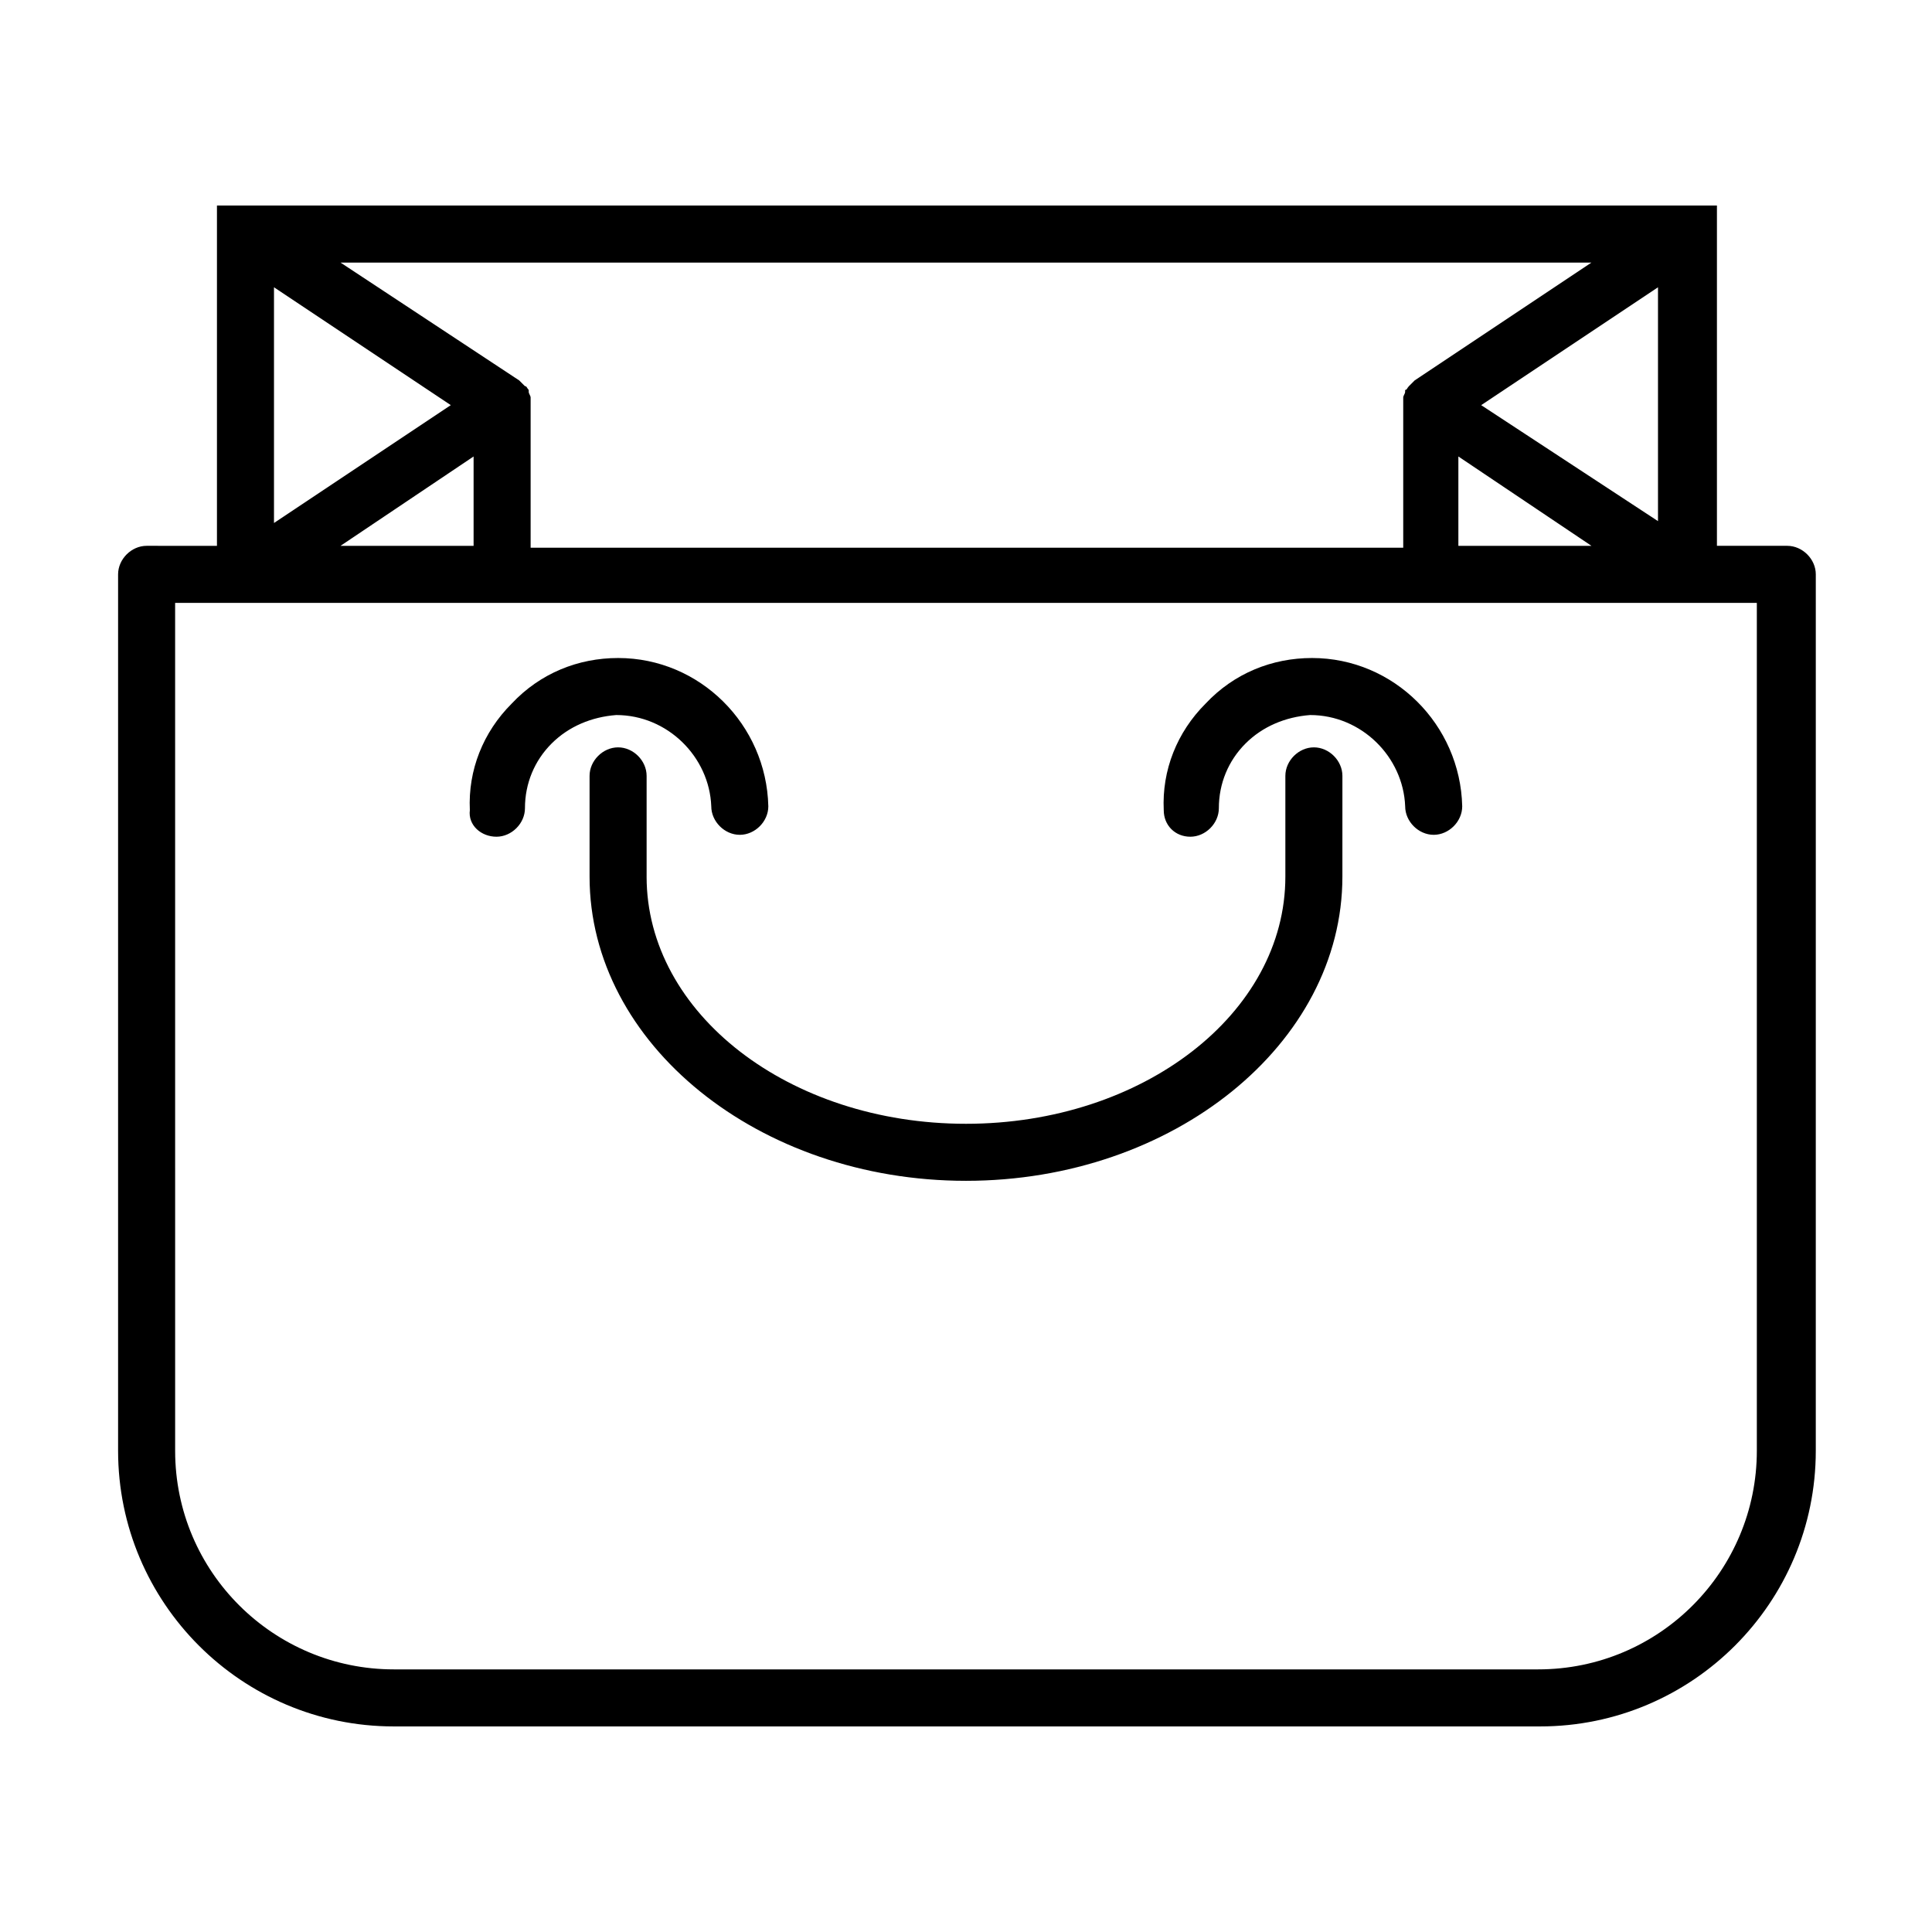 <?xml version="1.0" encoding="UTF-8"?>
<!-- Uploaded to: SVG Repo, www.svgrepo.com, Generator: SVG Repo Mixer Tools -->
<svg fill="#000000" width="800px" height="800px" version="1.1" viewBox="144 144 512 512" xmlns="http://www.w3.org/2000/svg">
 <g>
  <path d="m248.35 601.52h303.8c40.305 0 73.051-32.746 73.051-73.051l0.004-232.26c0-4.031-3.527-7.559-7.559-7.559h-18.641v-90.18h-397.51v90.184l-18.641-0.004c-4.031 0-7.559 3.527-7.559 7.559v232.26c0.004 40.301 32.75 73.051 73.055 73.051zm288.18-350.15 46.855-31.234v61.969zm29.219 37.281h-35.266v-23.68zm0-75.066-46.855 31.234-1.512 1.512c-0.504 0.504-0.504 1.008-1.008 1.008v0.504c0 0.504-0.504 1.008-0.504 1.512v0.504 1.512 37.785h-231.25v-37.785-1.512-0.504c0-0.504-0.504-1.008-0.504-1.512v-0.504c-0.504-0.504-0.504-1.008-1.008-1.008-0.504-0.504-1.008-1.008-1.512-1.512l-47.355-31.234zm-349.14 6.547 46.855 31.234-46.855 31.234zm52.898 44.84v23.68h-35.266zm-79.098 38.793h419.17v224.7c0 31.738-25.695 57.938-57.938 57.938h-303.29c-31.738 0-57.938-25.695-57.938-57.938z"/>
  <path d="m275.56 365.74c4.031 0 7.559-3.527 7.559-7.559 0-6.551 2.519-12.594 7.055-17.129 4.535-4.535 10.578-7.055 17.129-7.559 13.602 0 24.688 11.082 25.191 24.184 0 4.031 3.527 7.559 7.559 7.559s7.559-3.527 7.559-7.559c-0.504-21.664-18.137-39.297-39.801-39.297-10.578 0-20.656 4.031-28.215 12.09-7.559 7.559-11.586 17.633-11.082 28.215-0.512 4.031 3.016 7.055 7.047 7.055z"/>
  <path d="m459.45 365.74s0.504 0 0 0c4.031 0 7.559-3.527 7.559-7.559 0-6.551 2.519-12.594 7.055-17.129 4.535-4.535 10.578-7.055 17.129-7.559 13.602 0 24.688 11.082 25.191 24.184 0 4.031 3.527 7.559 7.559 7.559s7.559-3.527 7.559-7.559c-0.504-21.664-18.137-39.297-39.801-39.297-10.578 0-20.656 4.031-28.215 12.09-7.559 7.559-11.586 17.633-11.082 28.215-0.008 4.031 3.016 7.055 7.047 7.055z"/>
  <path d="m315.36 376.32v-26.703c0-4.031-3.527-7.559-7.559-7.559s-7.559 3.527-7.559 7.559v26.703c0 44.336 44.84 80.609 99.754 80.609 54.914 0 99.754-36.273 99.754-80.609l0.004-26.703c0-4.031-3.527-7.559-7.559-7.559s-7.559 3.527-7.559 7.559v26.703c0 36.273-37.785 65.496-84.641 65.496-46.852 0-84.637-29.223-84.637-65.496z"/>
 </g>
</svg>